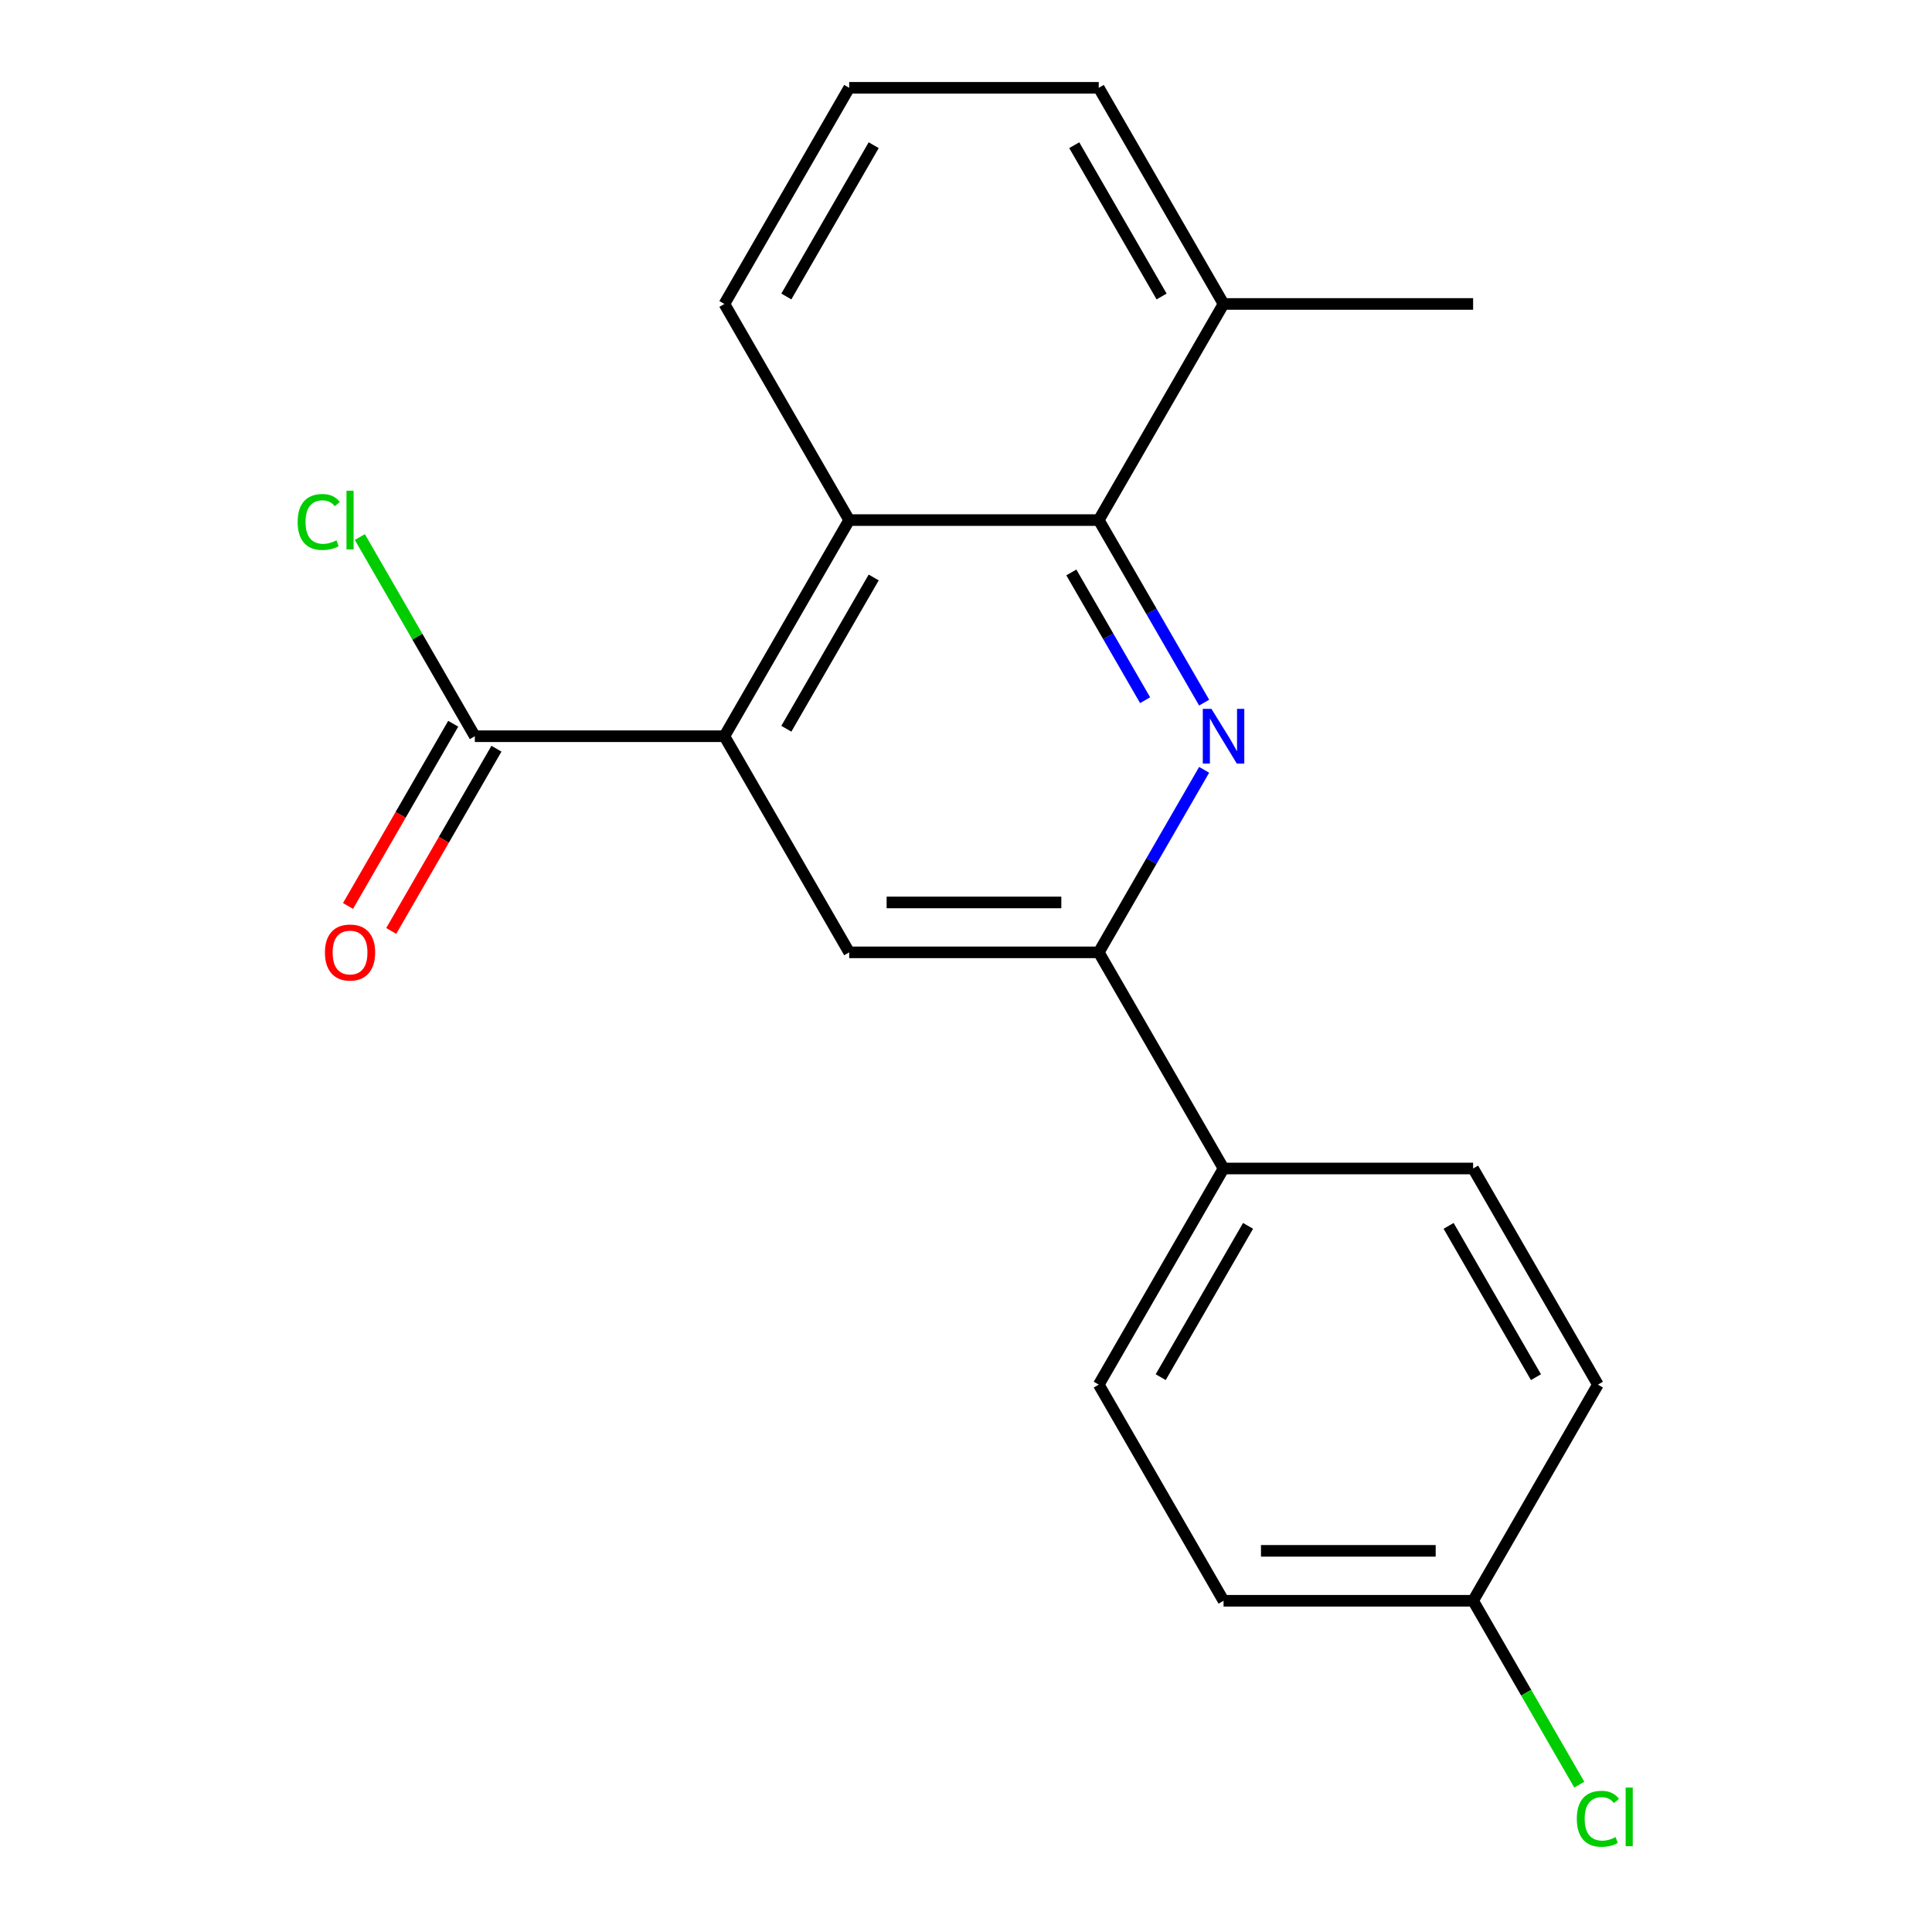 <?xml version='1.0' encoding='iso-8859-1'?>
<svg version='1.1' baseProfile='full'
              xmlns='http://www.w3.org/2000/svg'
                      xmlns:rdkit='http://www.rdkit.org/xml'
                      xmlns:xlink='http://www.w3.org/1999/xlink'
                  xml:space='preserve'
width='1000px' height='1000px' viewBox='0 0 1000 1000'>
<!-- END OF HEADER -->
<rect style='opacity:1.0;fill:#FFFFFF;stroke:none' width='1000' height='1000' x='0' y='0'> </rect>
<path class='bond-1' d='M 623.264,363.678 L 595.989,316.437' style='fill:none;fill-rule:evenodd;stroke:#0000FF;stroke-width:6px;stroke-linecap:butt;stroke-linejoin:miter;stroke-opacity:1' />
<path class='bond-1' d='M 595.989,316.437 L 568.715,269.196' style='fill:none;fill-rule:evenodd;stroke:#000000;stroke-width:6px;stroke-linecap:butt;stroke-linejoin:miter;stroke-opacity:1' />
<path class='bond-1' d='M 592.707,362.423 L 573.615,329.355' style='fill:none;fill-rule:evenodd;stroke:#0000FF;stroke-width:6px;stroke-linecap:butt;stroke-linejoin:miter;stroke-opacity:1' />
<path class='bond-1' d='M 573.615,329.355 L 554.523,296.286' style='fill:none;fill-rule:evenodd;stroke:#000000;stroke-width:6px;stroke-linecap:butt;stroke-linejoin:miter;stroke-opacity:1' />
<path class='bond-2' d='M 623.264,398.457 L 595.989,445.697' style='fill:none;fill-rule:evenodd;stroke:#0000FF;stroke-width:6px;stroke-linecap:butt;stroke-linejoin:miter;stroke-opacity:1' />
<path class='bond-2' d='M 595.989,445.697 L 568.715,492.938' style='fill:none;fill-rule:evenodd;stroke:#000000;stroke-width:6px;stroke-linecap:butt;stroke-linejoin:miter;stroke-opacity:1' />
<path class='bond-0' d='M 374.949,381.067 L 439.538,492.938' style='fill:none;fill-rule:evenodd;stroke:#000000;stroke-width:6px;stroke-linecap:butt;stroke-linejoin:miter;stroke-opacity:1' />
<path class='bond-5' d='M 374.949,381.067 L 245.772,381.067' style='fill:none;fill-rule:evenodd;stroke:#000000;stroke-width:6px;stroke-linecap:butt;stroke-linejoin:miter;stroke-opacity:1' />
<path class='bond-20' d='M 374.949,381.067 L 439.538,269.196' style='fill:none;fill-rule:evenodd;stroke:#000000;stroke-width:6px;stroke-linecap:butt;stroke-linejoin:miter;stroke-opacity:1' />
<path class='bond-20' d='M 407.011,377.204 L 452.223,298.895' style='fill:none;fill-rule:evenodd;stroke:#000000;stroke-width:6px;stroke-linecap:butt;stroke-linejoin:miter;stroke-opacity:1' />
<path class='bond-3' d='M 568.715,269.196 L 439.538,269.196' style='fill:none;fill-rule:evenodd;stroke:#000000;stroke-width:6px;stroke-linecap:butt;stroke-linejoin:miter;stroke-opacity:1' />
<path class='bond-7' d='M 568.715,269.196 L 633.304,157.325' style='fill:none;fill-rule:evenodd;stroke:#000000;stroke-width:6px;stroke-linecap:butt;stroke-linejoin:miter;stroke-opacity:1' />
<path class='bond-4' d='M 568.715,492.938 L 439.538,492.938' style='fill:none;fill-rule:evenodd;stroke:#000000;stroke-width:6px;stroke-linecap:butt;stroke-linejoin:miter;stroke-opacity:1' />
<path class='bond-4' d='M 549.338,467.103 L 458.914,467.103' style='fill:none;fill-rule:evenodd;stroke:#000000;stroke-width:6px;stroke-linecap:butt;stroke-linejoin:miter;stroke-opacity:1' />
<path class='bond-6' d='M 568.715,492.938 L 633.304,604.809' style='fill:none;fill-rule:evenodd;stroke:#000000;stroke-width:6px;stroke-linecap:butt;stroke-linejoin:miter;stroke-opacity:1' />
<path class='bond-16' d='M 439.538,269.196 L 374.949,157.325' style='fill:none;fill-rule:evenodd;stroke:#000000;stroke-width:6px;stroke-linecap:butt;stroke-linejoin:miter;stroke-opacity:1' />
<path class='bond-8' d='M 234.584,374.608 L 207.356,421.769' style='fill:none;fill-rule:evenodd;stroke:#000000;stroke-width:6px;stroke-linecap:butt;stroke-linejoin:miter;stroke-opacity:1' />
<path class='bond-8' d='M 207.356,421.769 L 180.128,468.93' style='fill:none;fill-rule:evenodd;stroke:#FF0000;stroke-width:6px;stroke-linecap:butt;stroke-linejoin:miter;stroke-opacity:1' />
<path class='bond-8' d='M 256.959,387.526 L 229.73,434.687' style='fill:none;fill-rule:evenodd;stroke:#000000;stroke-width:6px;stroke-linecap:butt;stroke-linejoin:miter;stroke-opacity:1' />
<path class='bond-8' d='M 229.73,434.687 L 202.502,481.847' style='fill:none;fill-rule:evenodd;stroke:#FF0000;stroke-width:6px;stroke-linecap:butt;stroke-linejoin:miter;stroke-opacity:1' />
<path class='bond-11' d='M 245.772,381.067 L 216.012,329.522' style='fill:none;fill-rule:evenodd;stroke:#000000;stroke-width:6px;stroke-linecap:butt;stroke-linejoin:miter;stroke-opacity:1' />
<path class='bond-11' d='M 216.012,329.522 L 186.252,277.977' style='fill:none;fill-rule:evenodd;stroke:#00CC00;stroke-width:6px;stroke-linecap:butt;stroke-linejoin:miter;stroke-opacity:1' />
<path class='bond-9' d='M 633.304,604.809 L 568.715,716.68' style='fill:none;fill-rule:evenodd;stroke:#000000;stroke-width:6px;stroke-linecap:butt;stroke-linejoin:miter;stroke-opacity:1' />
<path class='bond-9' d='M 645.99,634.507 L 600.777,712.817' style='fill:none;fill-rule:evenodd;stroke:#000000;stroke-width:6px;stroke-linecap:butt;stroke-linejoin:miter;stroke-opacity:1' />
<path class='bond-10' d='M 633.304,604.809 L 762.481,604.809' style='fill:none;fill-rule:evenodd;stroke:#000000;stroke-width:6px;stroke-linecap:butt;stroke-linejoin:miter;stroke-opacity:1' />
<path class='bond-18' d='M 633.304,157.325 L 568.715,45.455' style='fill:none;fill-rule:evenodd;stroke:#000000;stroke-width:6px;stroke-linecap:butt;stroke-linejoin:miter;stroke-opacity:1' />
<path class='bond-18' d='M 601.241,153.463 L 556.029,75.153' style='fill:none;fill-rule:evenodd;stroke:#000000;stroke-width:6px;stroke-linecap:butt;stroke-linejoin:miter;stroke-opacity:1' />
<path class='bond-19' d='M 633.304,157.325 L 762.481,157.325' style='fill:none;fill-rule:evenodd;stroke:#000000;stroke-width:6px;stroke-linecap:butt;stroke-linejoin:miter;stroke-opacity:1' />
<path class='bond-13' d='M 568.715,716.68 L 633.304,828.551' style='fill:none;fill-rule:evenodd;stroke:#000000;stroke-width:6px;stroke-linecap:butt;stroke-linejoin:miter;stroke-opacity:1' />
<path class='bond-14' d='M 762.481,604.809 L 827.07,716.68' style='fill:none;fill-rule:evenodd;stroke:#000000;stroke-width:6px;stroke-linecap:butt;stroke-linejoin:miter;stroke-opacity:1' />
<path class='bond-14' d='M 749.795,634.507 L 795.007,712.817' style='fill:none;fill-rule:evenodd;stroke:#000000;stroke-width:6px;stroke-linecap:butt;stroke-linejoin:miter;stroke-opacity:1' />
<path class='bond-12' d='M 762.481,828.551 L 827.07,716.68' style='fill:none;fill-rule:evenodd;stroke:#000000;stroke-width:6px;stroke-linecap:butt;stroke-linejoin:miter;stroke-opacity:1' />
<path class='bond-15' d='M 762.481,828.551 L 789.958,876.141' style='fill:none;fill-rule:evenodd;stroke:#000000;stroke-width:6px;stroke-linecap:butt;stroke-linejoin:miter;stroke-opacity:1' />
<path class='bond-15' d='M 789.958,876.141 L 817.434,923.732' style='fill:none;fill-rule:evenodd;stroke:#00CC00;stroke-width:6px;stroke-linecap:butt;stroke-linejoin:miter;stroke-opacity:1' />
<path class='bond-21' d='M 762.481,828.551 L 633.304,828.551' style='fill:none;fill-rule:evenodd;stroke:#000000;stroke-width:6px;stroke-linecap:butt;stroke-linejoin:miter;stroke-opacity:1' />
<path class='bond-21' d='M 743.104,802.715 L 652.68,802.715' style='fill:none;fill-rule:evenodd;stroke:#000000;stroke-width:6px;stroke-linecap:butt;stroke-linejoin:miter;stroke-opacity:1' />
<path class='bond-22' d='M 374.949,157.325 L 439.538,45.455' style='fill:none;fill-rule:evenodd;stroke:#000000;stroke-width:6px;stroke-linecap:butt;stroke-linejoin:miter;stroke-opacity:1' />
<path class='bond-22' d='M 407.011,153.463 L 452.223,75.153' style='fill:none;fill-rule:evenodd;stroke:#000000;stroke-width:6px;stroke-linecap:butt;stroke-linejoin:miter;stroke-opacity:1' />
<path class='bond-17' d='M 439.538,45.455 L 568.715,45.455' style='fill:none;fill-rule:evenodd;stroke:#000000;stroke-width:6px;stroke-linecap:butt;stroke-linejoin:miter;stroke-opacity:1' />
<path  class='atom-0' d='M 627.044 366.907
L 636.324 381.907
Q 637.244 383.387, 638.724 386.067
Q 640.204 388.747, 640.284 388.907
L 640.284 366.907
L 644.044 366.907
L 644.044 395.227
L 640.164 395.227
L 630.204 378.827
Q 629.044 376.907, 627.804 374.707
Q 626.604 372.507, 626.244 371.827
L 626.244 395.227
L 622.564 395.227
L 622.564 366.907
L 627.044 366.907
' fill='#0000FF'/>
<path  class='atom-9' d='M 168.183 493.018
Q 168.183 486.218, 171.543 482.418
Q 174.903 478.618, 181.183 478.618
Q 187.463 478.618, 190.823 482.418
Q 194.183 486.218, 194.183 493.018
Q 194.183 499.898, 190.783 503.818
Q 187.383 507.698, 181.183 507.698
Q 174.943 507.698, 171.543 503.818
Q 168.183 499.938, 168.183 493.018
M 181.183 504.498
Q 185.503 504.498, 187.823 501.618
Q 190.183 498.698, 190.183 493.018
Q 190.183 487.458, 187.823 484.658
Q 185.503 481.818, 181.183 481.818
Q 176.863 481.818, 174.503 484.618
Q 172.183 487.418, 172.183 493.018
Q 172.183 498.738, 174.503 501.618
Q 176.863 504.498, 181.183 504.498
' fill='#FF0000'/>
<path  class='atom-12' d='M 154.063 270.176
Q 154.063 263.136, 157.343 259.456
Q 160.663 255.736, 166.943 255.736
Q 172.783 255.736, 175.903 259.856
L 173.263 262.016
Q 170.983 259.016, 166.943 259.016
Q 162.663 259.016, 160.383 261.896
Q 158.143 264.736, 158.143 270.176
Q 158.143 275.776, 160.463 278.656
Q 162.823 281.536, 167.383 281.536
Q 170.503 281.536, 174.143 279.656
L 175.263 282.656
Q 173.783 283.616, 171.543 284.176
Q 169.303 284.736, 166.823 284.736
Q 160.663 284.736, 157.343 280.976
Q 154.063 277.216, 154.063 270.176
' fill='#00CC00'/>
<path  class='atom-12' d='M 179.343 254.016
L 183.023 254.016
L 183.023 284.376
L 179.343 284.376
L 179.343 254.016
' fill='#00CC00'/>
<path  class='atom-16' d='M 816.15 941.402
Q 816.15 934.362, 819.43 930.682
Q 822.75 926.962, 829.03 926.962
Q 834.87 926.962, 837.99 931.082
L 835.35 933.242
Q 833.07 930.242, 829.03 930.242
Q 824.75 930.242, 822.47 933.122
Q 820.23 935.962, 820.23 941.402
Q 820.23 947.002, 822.55 949.882
Q 824.91 952.762, 829.47 952.762
Q 832.59 952.762, 836.23 950.882
L 837.35 953.882
Q 835.87 954.842, 833.63 955.402
Q 831.39 955.962, 828.91 955.962
Q 822.75 955.962, 819.43 952.202
Q 816.15 948.442, 816.15 941.402
' fill='#00CC00'/>
<path  class='atom-16' d='M 841.43 925.242
L 845.11 925.242
L 845.11 955.602
L 841.43 955.602
L 841.43 925.242
' fill='#00CC00'/>
</svg>
